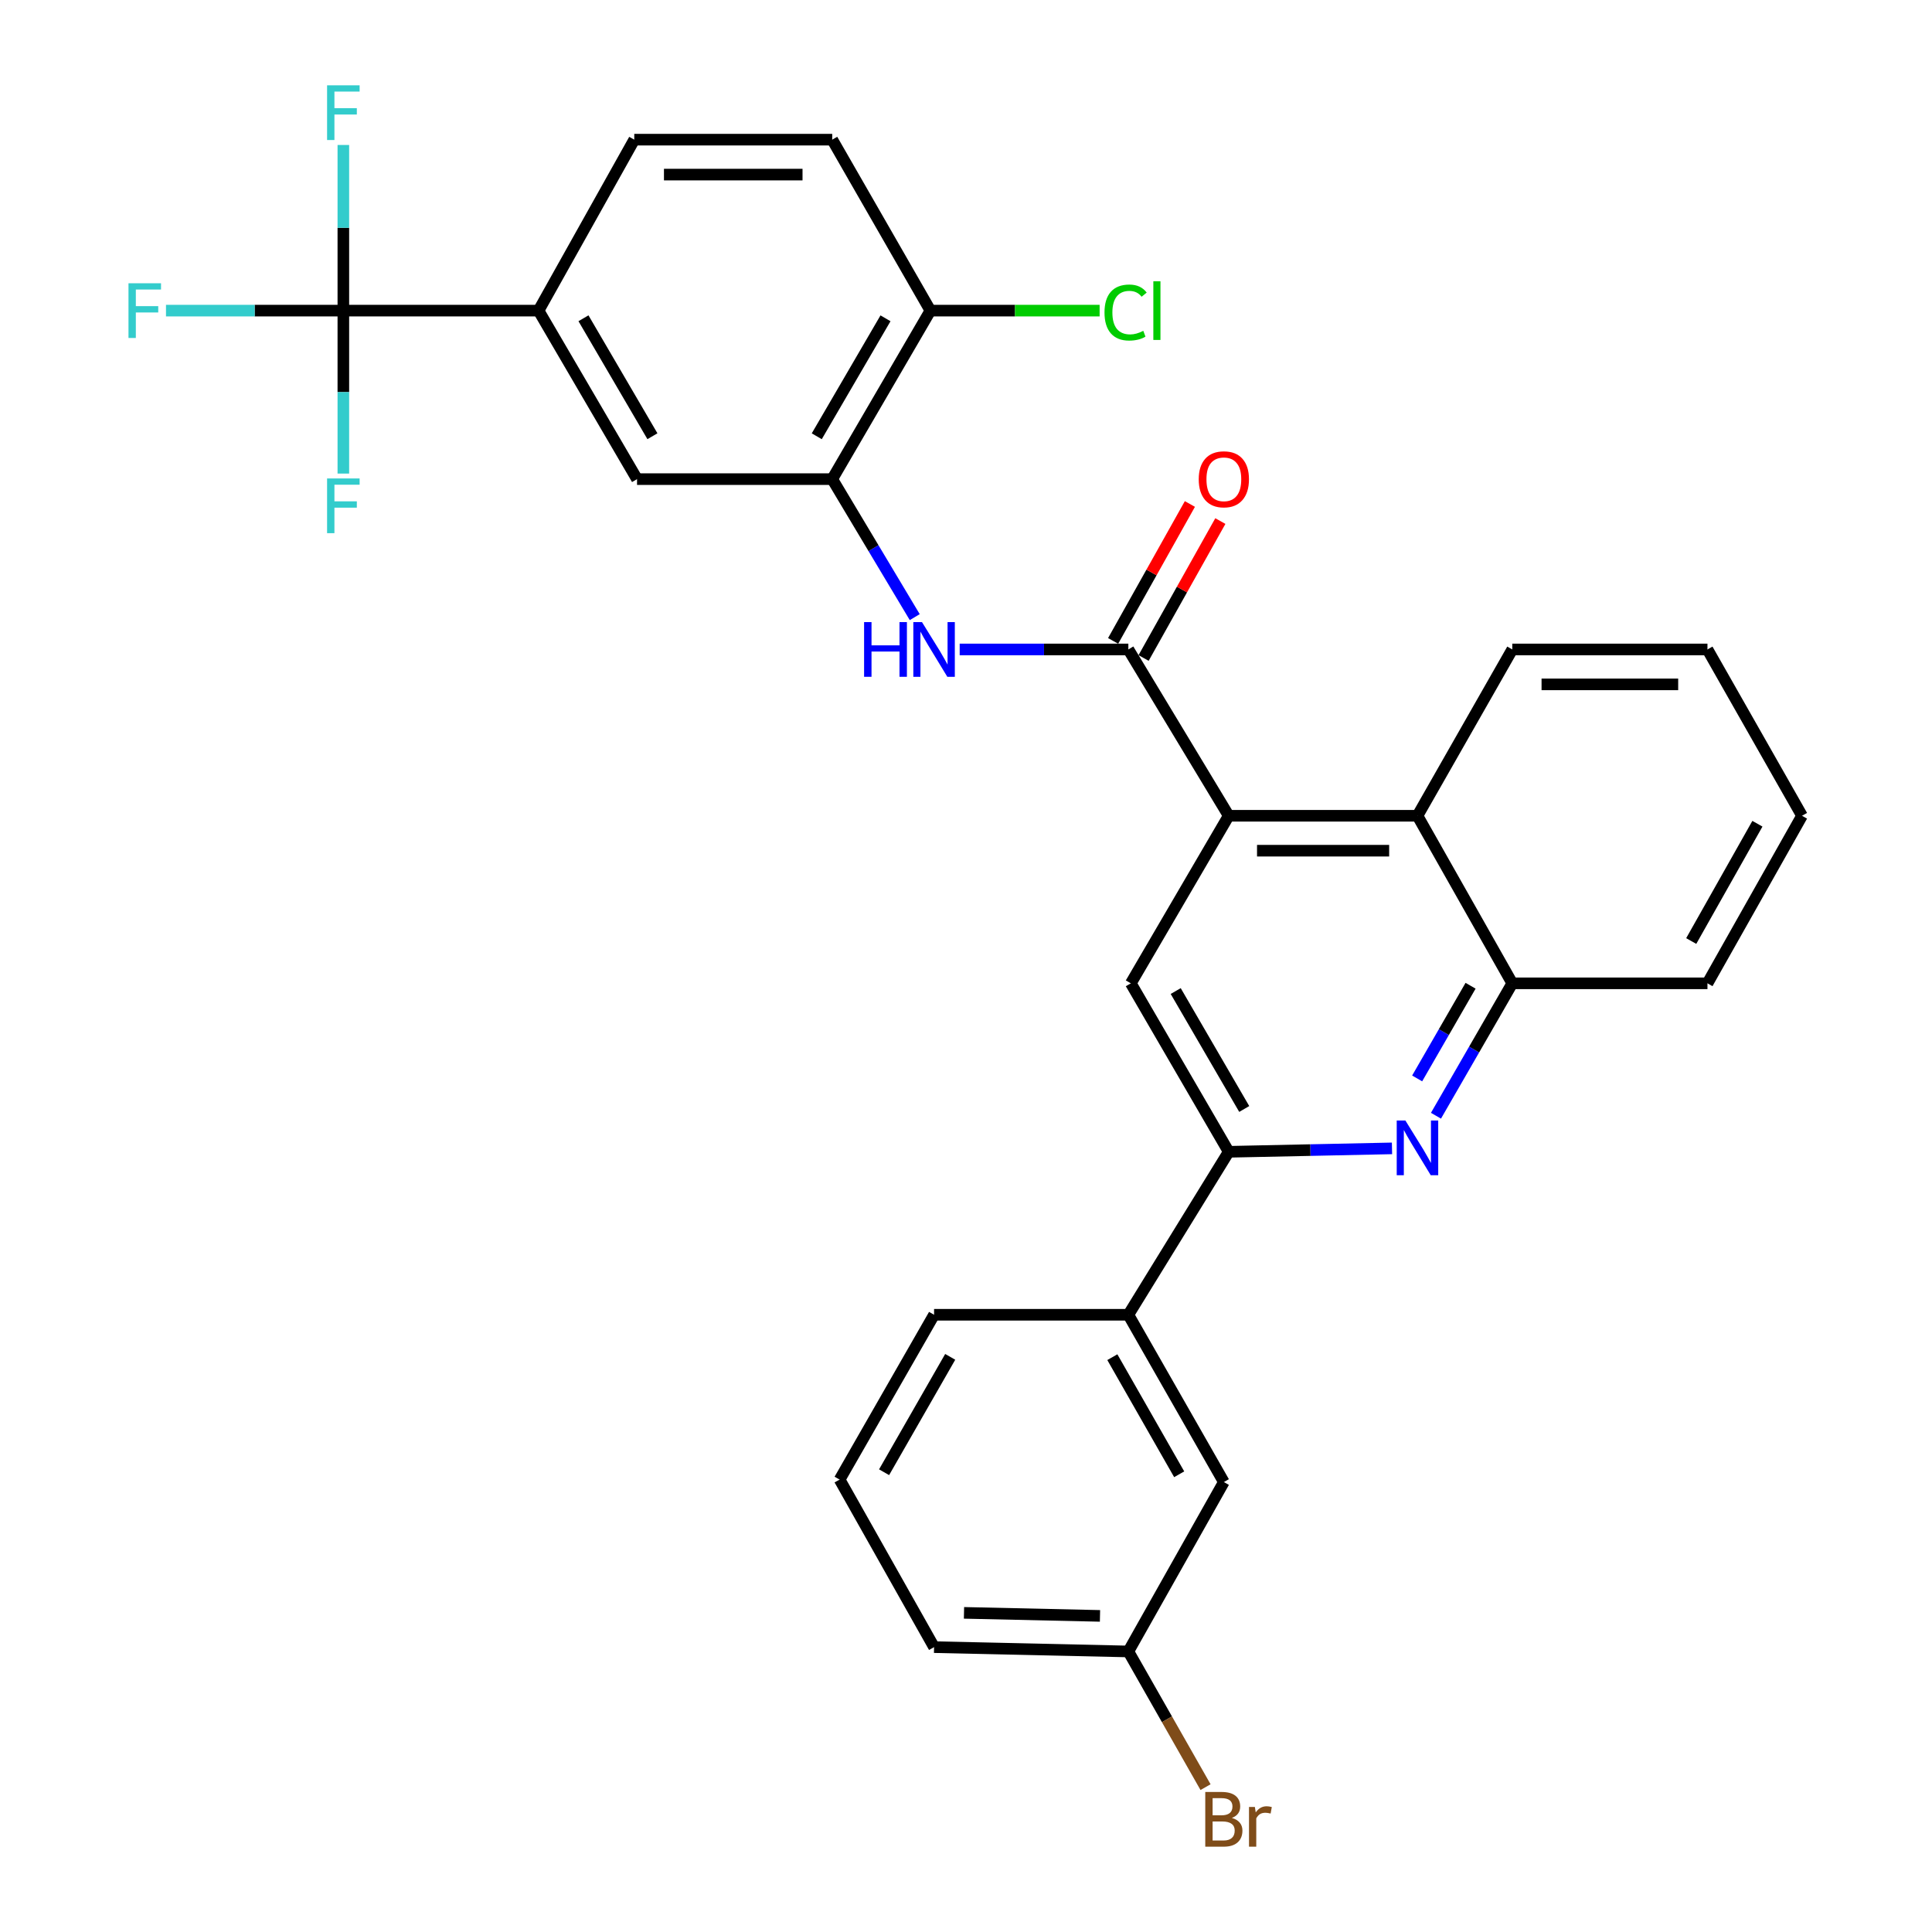<?xml version='1.0' encoding='iso-8859-1'?>
<svg version='1.1' baseProfile='full'
              xmlns='http://www.w3.org/2000/svg'
                      xmlns:rdkit='http://www.rdkit.org/xml'
                      xmlns:xlink='http://www.w3.org/1999/xlink'
                  xml:space='preserve'
width='1000px' height='1000px' viewBox='0 0 1000 1000'>
<!-- END OF HEADER -->
<rect style='opacity:1.0;fill:#FFFFFF;stroke:none' width='1000' height='1000' x='0' y='0'> </rect>
<path class='bond-0' d='M 584.035,336.153 L 635.983,422.24' style='fill:none;fill-rule:evenodd;stroke:#000000;stroke-width:6px;stroke-linecap:butt;stroke-linejoin:miter;stroke-opacity:1' />
<path class='bond-4' d='M 584.035,336.153 L 540.382,336.153' style='fill:none;fill-rule:evenodd;stroke:#000000;stroke-width:6px;stroke-linecap:butt;stroke-linejoin:miter;stroke-opacity:1' />
<path class='bond-4' d='M 540.382,336.153 L 496.729,336.153' style='fill:none;fill-rule:evenodd;stroke:#0000FF;stroke-width:6px;stroke-linecap:butt;stroke-linejoin:miter;stroke-opacity:1' />
<path class='bond-13' d='M 591.92,340.574 L 611.787,305.139' style='fill:none;fill-rule:evenodd;stroke:#000000;stroke-width:6px;stroke-linecap:butt;stroke-linejoin:miter;stroke-opacity:1' />
<path class='bond-13' d='M 611.787,305.139 L 631.654,269.705' style='fill:none;fill-rule:evenodd;stroke:#FF0000;stroke-width:6px;stroke-linecap:butt;stroke-linejoin:miter;stroke-opacity:1' />
<path class='bond-13' d='M 576.15,331.732 L 596.018,296.298' style='fill:none;fill-rule:evenodd;stroke:#000000;stroke-width:6px;stroke-linecap:butt;stroke-linejoin:miter;stroke-opacity:1' />
<path class='bond-13' d='M 596.018,296.298 L 615.885,260.863' style='fill:none;fill-rule:evenodd;stroke:#FF0000;stroke-width:6px;stroke-linecap:butt;stroke-linejoin:miter;stroke-opacity:1' />
<path class='bond-5' d='M 635.983,422.24 L 585.311,508.969' style='fill:none;fill-rule:evenodd;stroke:#000000;stroke-width:6px;stroke-linecap:butt;stroke-linejoin:miter;stroke-opacity:1' />
<path class='bond-7' d='M 635.983,422.24 L 733.68,422.24' style='fill:none;fill-rule:evenodd;stroke:#000000;stroke-width:6px;stroke-linecap:butt;stroke-linejoin:miter;stroke-opacity:1' />
<path class='bond-7' d='M 650.637,440.319 L 719.025,440.319' style='fill:none;fill-rule:evenodd;stroke:#000000;stroke-width:6px;stroke-linecap:butt;stroke-linejoin:miter;stroke-opacity:1' />
<path class='bond-1' d='M 743.257,577.505 L 763.006,543.237' style='fill:none;fill-rule:evenodd;stroke:#0000FF;stroke-width:6px;stroke-linecap:butt;stroke-linejoin:miter;stroke-opacity:1' />
<path class='bond-1' d='M 763.006,543.237 L 782.755,508.969' style='fill:none;fill-rule:evenodd;stroke:#000000;stroke-width:6px;stroke-linecap:butt;stroke-linejoin:miter;stroke-opacity:1' />
<path class='bond-1' d='M 733.517,558.197 L 747.342,534.21' style='fill:none;fill-rule:evenodd;stroke:#0000FF;stroke-width:6px;stroke-linecap:butt;stroke-linejoin:miter;stroke-opacity:1' />
<path class='bond-1' d='M 747.342,534.21 L 761.166,510.222' style='fill:none;fill-rule:evenodd;stroke:#000000;stroke-width:6px;stroke-linecap:butt;stroke-linejoin:miter;stroke-opacity:1' />
<path class='bond-30' d='M 720.497,594.398 L 678.24,595.285' style='fill:none;fill-rule:evenodd;stroke:#0000FF;stroke-width:6px;stroke-linecap:butt;stroke-linejoin:miter;stroke-opacity:1' />
<path class='bond-30' d='M 678.24,595.285 L 635.983,596.171' style='fill:none;fill-rule:evenodd;stroke:#000000;stroke-width:6px;stroke-linecap:butt;stroke-linejoin:miter;stroke-opacity:1' />
<path class='bond-2' d='M 177.717,160.776 L 278.749,160.776' style='fill:none;fill-rule:evenodd;stroke:#000000;stroke-width:6px;stroke-linecap:butt;stroke-linejoin:miter;stroke-opacity:1' />
<path class='bond-17' d='M 177.717,160.776 L 177.717,202.949' style='fill:none;fill-rule:evenodd;stroke:#000000;stroke-width:6px;stroke-linecap:butt;stroke-linejoin:miter;stroke-opacity:1' />
<path class='bond-17' d='M 177.717,202.949 L 177.717,245.122' style='fill:none;fill-rule:evenodd;stroke:#33CCCC;stroke-width:6px;stroke-linecap:butt;stroke-linejoin:miter;stroke-opacity:1' />
<path class='bond-18' d='M 177.717,160.776 L 177.717,117.907' style='fill:none;fill-rule:evenodd;stroke:#000000;stroke-width:6px;stroke-linecap:butt;stroke-linejoin:miter;stroke-opacity:1' />
<path class='bond-18' d='M 177.717,117.907 L 177.717,75.039' style='fill:none;fill-rule:evenodd;stroke:#33CCCC;stroke-width:6px;stroke-linecap:butt;stroke-linejoin:miter;stroke-opacity:1' />
<path class='bond-19' d='M 177.717,160.776 L 131.817,160.776' style='fill:none;fill-rule:evenodd;stroke:#000000;stroke-width:6px;stroke-linecap:butt;stroke-linejoin:miter;stroke-opacity:1' />
<path class='bond-19' d='M 131.817,160.776 L 85.917,160.776' style='fill:none;fill-rule:evenodd;stroke:#33CCCC;stroke-width:6px;stroke-linecap:butt;stroke-linejoin:miter;stroke-opacity:1' />
<path class='bond-3' d='M 635.983,596.171 L 585.311,508.969' style='fill:none;fill-rule:evenodd;stroke:#000000;stroke-width:6px;stroke-linecap:butt;stroke-linejoin:miter;stroke-opacity:1' />
<path class='bond-3' d='M 644.013,574.007 L 608.543,512.966' style='fill:none;fill-rule:evenodd;stroke:#000000;stroke-width:6px;stroke-linecap:butt;stroke-linejoin:miter;stroke-opacity:1' />
<path class='bond-11' d='M 635.983,596.171 L 584.035,680.52' style='fill:none;fill-rule:evenodd;stroke:#000000;stroke-width:6px;stroke-linecap:butt;stroke-linejoin:miter;stroke-opacity:1' />
<path class='bond-6' d='M 473.471,319.425 L 452.113,283.711' style='fill:none;fill-rule:evenodd;stroke:#0000FF;stroke-width:6px;stroke-linecap:butt;stroke-linejoin:miter;stroke-opacity:1' />
<path class='bond-6' d='M 452.113,283.711 L 430.755,247.997' style='fill:none;fill-rule:evenodd;stroke:#000000;stroke-width:6px;stroke-linecap:butt;stroke-linejoin:miter;stroke-opacity:1' />
<path class='bond-10' d='M 430.755,247.997 L 329.732,247.997' style='fill:none;fill-rule:evenodd;stroke:#000000;stroke-width:6px;stroke-linecap:butt;stroke-linejoin:miter;stroke-opacity:1' />
<path class='bond-12' d='M 430.755,247.997 L 481.577,160.776' style='fill:none;fill-rule:evenodd;stroke:#000000;stroke-width:6px;stroke-linecap:butt;stroke-linejoin:miter;stroke-opacity:1' />
<path class='bond-12' d='M 422.757,225.812 L 458.333,164.757' style='fill:none;fill-rule:evenodd;stroke:#000000;stroke-width:6px;stroke-linecap:butt;stroke-linejoin:miter;stroke-opacity:1' />
<path class='bond-8' d='M 733.68,422.24 L 782.755,508.969' style='fill:none;fill-rule:evenodd;stroke:#000000;stroke-width:6px;stroke-linecap:butt;stroke-linejoin:miter;stroke-opacity:1' />
<path class='bond-23' d='M 733.68,422.24 L 782.755,336.153' style='fill:none;fill-rule:evenodd;stroke:#000000;stroke-width:6px;stroke-linecap:butt;stroke-linejoin:miter;stroke-opacity:1' />
<path class='bond-25' d='M 782.755,508.969 L 883.777,508.969' style='fill:none;fill-rule:evenodd;stroke:#000000;stroke-width:6px;stroke-linecap:butt;stroke-linejoin:miter;stroke-opacity:1' />
<path class='bond-9' d='M 278.749,160.776 L 329.732,247.997' style='fill:none;fill-rule:evenodd;stroke:#000000;stroke-width:6px;stroke-linecap:butt;stroke-linejoin:miter;stroke-opacity:1' />
<path class='bond-9' d='M 302.005,164.735 L 337.693,225.791' style='fill:none;fill-rule:evenodd;stroke:#000000;stroke-width:6px;stroke-linecap:butt;stroke-linejoin:miter;stroke-opacity:1' />
<path class='bond-31' d='M 278.749,160.776 L 328.296,72.288' style='fill:none;fill-rule:evenodd;stroke:#000000;stroke-width:6px;stroke-linecap:butt;stroke-linejoin:miter;stroke-opacity:1' />
<path class='bond-14' d='M 584.035,680.52 L 633.462,767.109' style='fill:none;fill-rule:evenodd;stroke:#000000;stroke-width:6px;stroke-linecap:butt;stroke-linejoin:miter;stroke-opacity:1' />
<path class='bond-14' d='M 575.748,702.471 L 610.346,763.083' style='fill:none;fill-rule:evenodd;stroke:#000000;stroke-width:6px;stroke-linecap:butt;stroke-linejoin:miter;stroke-opacity:1' />
<path class='bond-24' d='M 584.035,680.52 L 483.475,680.52' style='fill:none;fill-rule:evenodd;stroke:#000000;stroke-width:6px;stroke-linecap:butt;stroke-linejoin:miter;stroke-opacity:1' />
<path class='bond-16' d='M 481.577,160.776 L 430.755,72.288' style='fill:none;fill-rule:evenodd;stroke:#000000;stroke-width:6px;stroke-linecap:butt;stroke-linejoin:miter;stroke-opacity:1' />
<path class='bond-21' d='M 481.577,160.776 L 525.37,160.776' style='fill:none;fill-rule:evenodd;stroke:#000000;stroke-width:6px;stroke-linecap:butt;stroke-linejoin:miter;stroke-opacity:1' />
<path class='bond-21' d='M 525.37,160.776 L 569.163,160.776' style='fill:none;fill-rule:evenodd;stroke:#00CC00;stroke-width:6px;stroke-linecap:butt;stroke-linejoin:miter;stroke-opacity:1' />
<path class='bond-20' d='M 633.462,767.109 L 584.035,854.793' style='fill:none;fill-rule:evenodd;stroke:#000000;stroke-width:6px;stroke-linecap:butt;stroke-linejoin:miter;stroke-opacity:1' />
<path class='bond-15' d='M 328.296,72.288 L 430.755,72.288' style='fill:none;fill-rule:evenodd;stroke:#000000;stroke-width:6px;stroke-linecap:butt;stroke-linejoin:miter;stroke-opacity:1' />
<path class='bond-15' d='M 343.665,90.368 L 415.386,90.368' style='fill:none;fill-rule:evenodd;stroke:#000000;stroke-width:6px;stroke-linecap:butt;stroke-linejoin:miter;stroke-opacity:1' />
<path class='bond-22' d='M 584.035,854.793 L 604.01,889.908' style='fill:none;fill-rule:evenodd;stroke:#000000;stroke-width:6px;stroke-linecap:butt;stroke-linejoin:miter;stroke-opacity:1' />
<path class='bond-22' d='M 604.01,889.908 L 623.985,925.024' style='fill:none;fill-rule:evenodd;stroke:#7F4C19;stroke-width:6px;stroke-linecap:butt;stroke-linejoin:miter;stroke-opacity:1' />
<path class='bond-33' d='M 584.035,854.793 L 483.475,852.553' style='fill:none;fill-rule:evenodd;stroke:#000000;stroke-width:6px;stroke-linecap:butt;stroke-linejoin:miter;stroke-opacity:1' />
<path class='bond-33' d='M 569.354,836.382 L 498.962,834.814' style='fill:none;fill-rule:evenodd;stroke:#000000;stroke-width:6px;stroke-linecap:butt;stroke-linejoin:miter;stroke-opacity:1' />
<path class='bond-28' d='M 782.755,336.153 L 883.777,336.153' style='fill:none;fill-rule:evenodd;stroke:#000000;stroke-width:6px;stroke-linecap:butt;stroke-linejoin:miter;stroke-opacity:1' />
<path class='bond-28' d='M 797.908,354.232 L 868.624,354.232' style='fill:none;fill-rule:evenodd;stroke:#000000;stroke-width:6px;stroke-linecap:butt;stroke-linejoin:miter;stroke-opacity:1' />
<path class='bond-26' d='M 483.475,680.52 L 434.581,765.833' style='fill:none;fill-rule:evenodd;stroke:#000000;stroke-width:6px;stroke-linecap:butt;stroke-linejoin:miter;stroke-opacity:1' />
<path class='bond-26' d='M 491.827,702.307 L 457.601,762.026' style='fill:none;fill-rule:evenodd;stroke:#000000;stroke-width:6px;stroke-linecap:butt;stroke-linejoin:miter;stroke-opacity:1' />
<path class='bond-32' d='M 883.777,508.969 L 932.721,422.24' style='fill:none;fill-rule:evenodd;stroke:#000000;stroke-width:6px;stroke-linecap:butt;stroke-linejoin:miter;stroke-opacity:1' />
<path class='bond-32' d='M 875.374,487.074 L 909.634,426.364' style='fill:none;fill-rule:evenodd;stroke:#000000;stroke-width:6px;stroke-linecap:butt;stroke-linejoin:miter;stroke-opacity:1' />
<path class='bond-27' d='M 434.581,765.833 L 483.475,852.553' style='fill:none;fill-rule:evenodd;stroke:#000000;stroke-width:6px;stroke-linecap:butt;stroke-linejoin:miter;stroke-opacity:1' />
<path class='bond-29' d='M 883.777,336.153 L 932.721,422.24' style='fill:none;fill-rule:evenodd;stroke:#000000;stroke-width:6px;stroke-linecap:butt;stroke-linejoin:miter;stroke-opacity:1' />
<path  class='atom-2' d='M 727.42 579.962
L 736.7 594.962
Q 737.62 596.442, 739.1 599.122
Q 740.58 601.802, 740.66 601.962
L 740.66 579.962
L 744.42 579.962
L 744.42 608.282
L 740.54 608.282
L 730.58 591.882
Q 729.42 589.962, 728.18 587.762
Q 726.98 585.562, 726.62 584.882
L 726.62 608.282
L 722.94 608.282
L 722.94 579.962
L 727.42 579.962
' fill='#0000FF'/>
<path  class='atom-5' d='M 447.255 321.993
L 451.095 321.993
L 451.095 334.033
L 465.575 334.033
L 465.575 321.993
L 469.415 321.993
L 469.415 350.313
L 465.575 350.313
L 465.575 337.233
L 451.095 337.233
L 451.095 350.313
L 447.255 350.313
L 447.255 321.993
' fill='#0000FF'/>
<path  class='atom-5' d='M 477.215 321.993
L 486.495 336.993
Q 487.415 338.473, 488.895 341.153
Q 490.375 343.833, 490.455 343.993
L 490.455 321.993
L 494.215 321.993
L 494.215 350.313
L 490.335 350.313
L 480.375 333.913
Q 479.215 331.993, 477.975 329.793
Q 476.775 327.593, 476.415 326.913
L 476.415 350.313
L 472.735 350.313
L 472.735 321.993
L 477.215 321.993
' fill='#0000FF'/>
<path  class='atom-14' d='M 620.462 248.077
Q 620.462 241.277, 623.822 237.477
Q 627.182 233.677, 633.462 233.677
Q 639.742 233.677, 643.102 237.477
Q 646.462 241.277, 646.462 248.077
Q 646.462 254.957, 643.062 258.877
Q 639.662 262.757, 633.462 262.757
Q 627.222 262.757, 623.822 258.877
Q 620.462 254.997, 620.462 248.077
M 633.462 259.557
Q 637.782 259.557, 640.102 256.677
Q 642.462 253.757, 642.462 248.077
Q 642.462 242.517, 640.102 239.717
Q 637.782 236.877, 633.462 236.877
Q 629.142 236.877, 626.782 239.677
Q 624.462 242.477, 624.462 248.077
Q 624.462 253.797, 626.782 256.677
Q 629.142 259.557, 633.462 259.557
' fill='#FF0000'/>
<path  class='atom-18' d='M 169.297 247.648
L 186.137 247.648
L 186.137 250.888
L 173.097 250.888
L 173.097 259.488
L 184.697 259.488
L 184.697 262.768
L 173.097 262.768
L 173.097 275.968
L 169.297 275.968
L 169.297 247.648
' fill='#33CCCC'/>
<path  class='atom-19' d='M 169.297 44.157
L 186.137 44.157
L 186.137 47.397
L 173.097 47.397
L 173.097 55.997
L 184.697 55.997
L 184.697 59.277
L 173.097 59.277
L 173.097 72.477
L 169.297 72.477
L 169.297 44.157
' fill='#33CCCC'/>
<path  class='atom-20' d='M 66.507 146.616
L 83.347 146.616
L 83.347 149.856
L 70.308 149.856
L 70.308 158.456
L 81.907 158.456
L 81.907 161.736
L 70.308 161.736
L 70.308 174.936
L 66.507 174.936
L 66.507 146.616
' fill='#33CCCC'/>
<path  class='atom-22' d='M 571.689 161.756
Q 571.689 154.716, 574.969 151.036
Q 578.289 147.316, 584.569 147.316
Q 590.409 147.316, 593.529 151.436
L 590.889 153.596
Q 588.609 150.596, 584.569 150.596
Q 580.289 150.596, 578.009 153.476
Q 575.769 156.316, 575.769 161.756
Q 575.769 167.356, 578.089 170.236
Q 580.449 173.116, 585.009 173.116
Q 588.129 173.116, 591.769 171.236
L 592.889 174.236
Q 591.409 175.196, 589.169 175.756
Q 586.929 176.316, 584.449 176.316
Q 578.289 176.316, 574.969 172.556
Q 571.689 168.796, 571.689 161.756
' fill='#00CC00'/>
<path  class='atom-22' d='M 596.969 145.596
L 600.649 145.596
L 600.649 175.956
L 596.969 175.956
L 596.969 145.596
' fill='#00CC00'/>
<path  class='atom-23' d='M 637.602 940.963
Q 640.322 941.723, 641.682 943.403
Q 643.082 945.043, 643.082 947.483
Q 643.082 951.403, 640.562 953.643
Q 638.082 955.843, 633.362 955.843
L 623.842 955.843
L 623.842 927.523
L 632.202 927.523
Q 637.042 927.523, 639.482 929.483
Q 641.922 931.443, 641.922 935.043
Q 641.922 939.323, 637.602 940.963
M 627.642 930.723
L 627.642 939.603
L 632.202 939.603
Q 635.002 939.603, 636.442 938.483
Q 637.922 937.323, 637.922 935.043
Q 637.922 930.723, 632.202 930.723
L 627.642 930.723
M 633.362 952.643
Q 636.122 952.643, 637.602 951.323
Q 639.082 950.003, 639.082 947.483
Q 639.082 945.163, 637.442 944.003
Q 635.842 942.803, 632.762 942.803
L 627.642 942.803
L 627.642 952.643
L 633.362 952.643
' fill='#7F4C19'/>
<path  class='atom-23' d='M 649.522 935.283
L 649.962 938.123
Q 652.122 934.923, 655.642 934.923
Q 656.762 934.923, 658.282 935.323
L 657.682 938.683
Q 655.962 938.283, 655.002 938.283
Q 653.322 938.283, 652.202 938.963
Q 651.122 939.603, 650.242 941.163
L 650.242 955.843
L 646.482 955.843
L 646.482 935.283
L 649.522 935.283
' fill='#7F4C19'/>
</svg>
